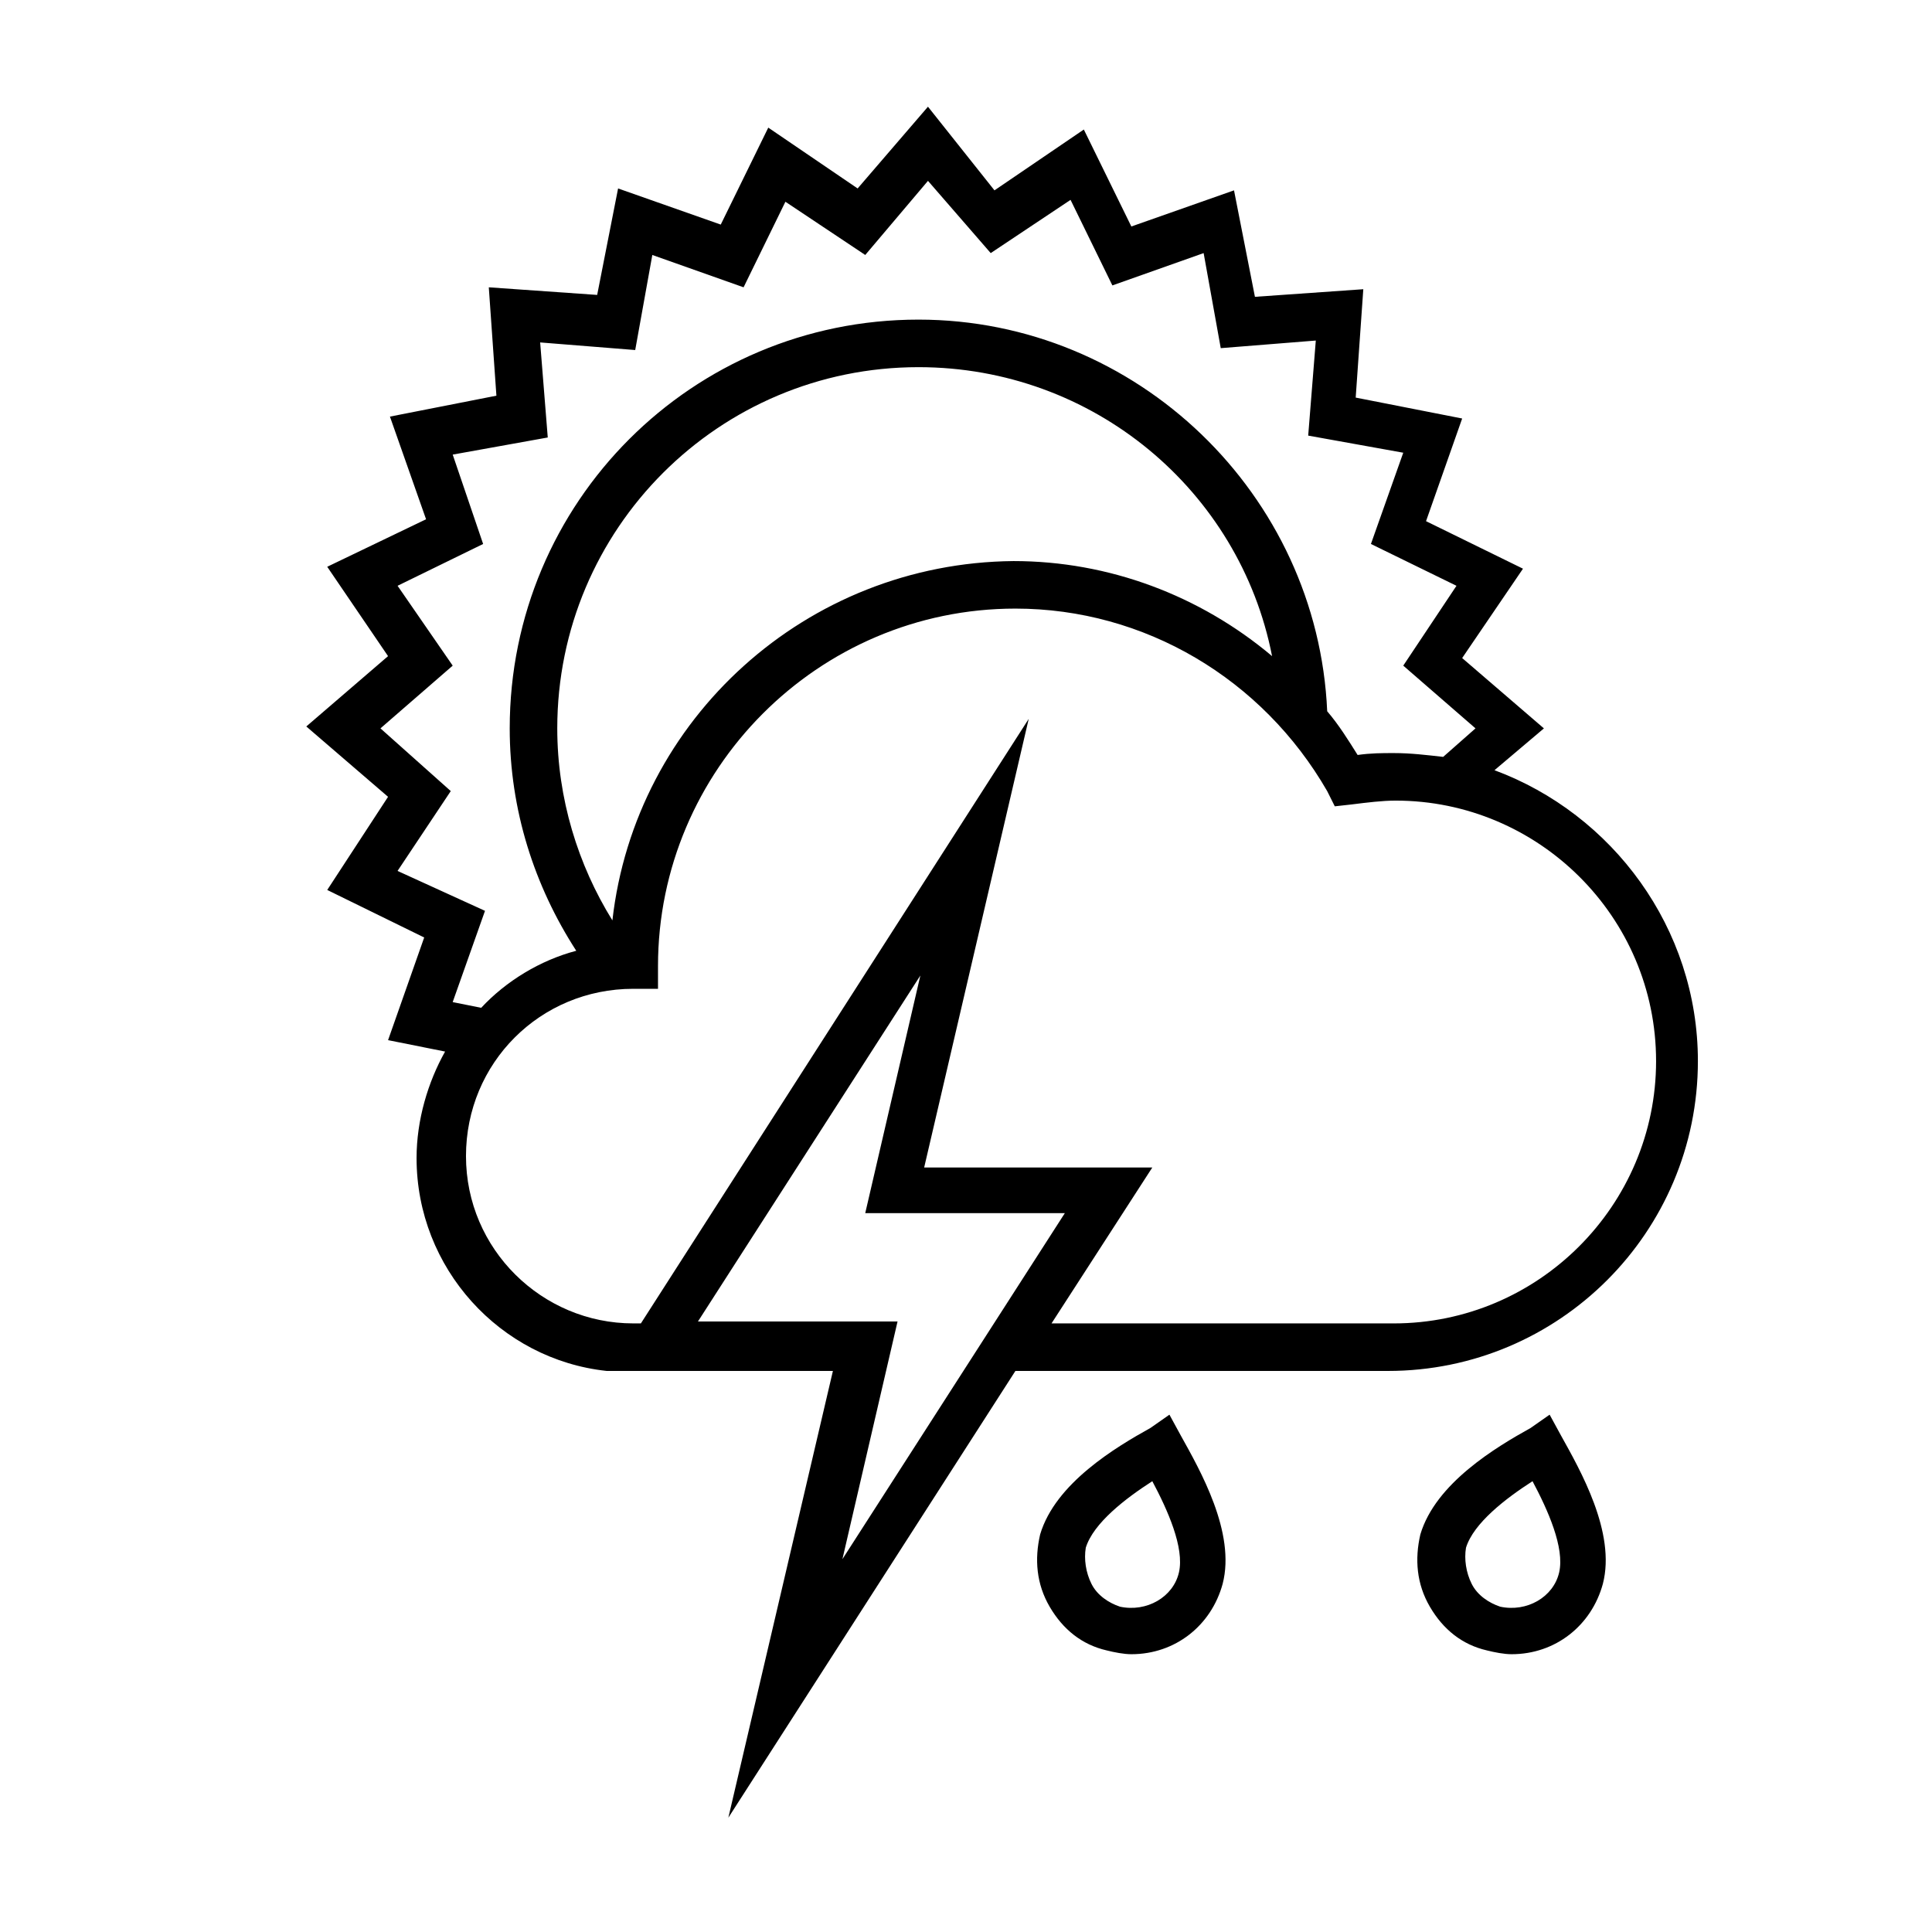 <?xml version="1.0" encoding="UTF-8"?>
<!-- Uploaded to: ICON Repo, www.iconrepo.com, Generator: ICON Repo Mixer Tools -->
<svg fill="#000000" width="800px" height="800px" version="1.1" viewBox="144 144 512 512" xmlns="http://www.w3.org/2000/svg">
 <g>
  <path d="m230.72 379.85 25.695 12.594-9.574 27.207 15.113 3.023c-4.535 8.062-7.559 18.137-7.559 28.215 0 29.223 22.168 53.402 50.383 56.426h2.016 4.031 53.906l-27.711 118.39 76.074-118.39h98.746c45.344 0 82.121-36.777 82.121-82.121 0-35.266-22.672-65.496-53.906-77.082l13.098-11.082-21.664-18.641 16.121-23.68-25.695-12.594 9.574-27.207-28.215-5.543 2.016-28.719-28.719 2.016-5.543-28.215-27.207 9.574-12.594-25.695-23.68 16.121-17.625-22.168-18.641 21.664-23.68-16.121-12.594 25.695-27.207-9.574-5.543 28.215-28.719-2.016 2.016 28.719-28.215 5.543 9.574 27.207-26.195 12.59 16.121 23.68-21.664 18.641 21.664 18.641zm136.53 177.34 14.609-62.977h-52.898l58.945-91.691-14.609 62.973h52.898zm215.63-132c0 38.289-31.234 69.527-69.527 69.527h-90.688l26.703-41.312h-60.457l27.711-118.9-102.78 160.21h-2.016c-24.184 0-44.336-19.648-44.336-44.336s19.648-44.336 44.336-44.336h6.551v-6.043c0-51.891 42.32-94.715 94.715-94.715 34.258 0 65.496 18.641 82.625 48.367l2.016 4.031 4.535-0.504c4.031-0.504 8.062-1.008 11.586-1.008 37.785-0.004 69.023 30.727 69.023 69.016zm-276.59-37.281c-9.07-14.609-14.609-32.242-14.609-50.883 0-52.898 42.824-95.723 95.723-95.723 46.352 0 85.145 32.746 93.707 76.578-19.145-16.121-43.328-25.191-68.52-25.191-54.91 0.504-100.25 41.816-106.3 95.219zm-61.465-50.883 19.145-16.625-14.609-21.16 22.672-11.082-8.062-23.684 25.191-4.535-2.016-25.191 25.191 2.016 4.535-25.191 24.184 8.566 11.082-22.672 21.16 14.105 16.625-19.645 16.625 19.145 21.16-14.105 11.082 22.672 24.184-8.566 4.535 25.191 25.191-2.016-2.016 25.191 25.191 4.535-8.566 24.184 22.672 11.082-14.105 21.16 19.145 16.625-8.566 7.555c-4.535-0.504-8.566-1.008-13.098-1.008-3.023 0-6.047 0-9.574 0.504-2.519-4.031-5.039-8.062-8.062-11.586-2.516-57.434-50.379-103.79-108.32-103.79-59.953 0-108.32 48.367-108.32 108.32 0 21.664 6.551 41.816 17.633 58.945-9.574 2.519-18.641 8.062-25.191 15.113l-7.559-1.512 8.566-24.184-23.176-10.578 14.105-21.16z"/>
  <path d="m549.63 522.43c-9.07 5.039-25.191 14.609-29.223 28.215-1.512 6.551-1.008 13.098 2.519 19.145 3.527 6.047 8.566 10.078 15.113 11.586 2.016 0.504 4.535 1.008 6.551 1.008 11.586 0 21.16-7.559 24.184-18.641 3.527-13.602-6.047-30.23-11.082-39.297l-3.023-5.543zm7.559 38.289c-1.512 6.551-8.566 10.578-15.617 9.07-3.023-1.008-6.047-3.023-7.559-6.047-1.512-3.023-2.016-6.551-1.512-9.574 2.016-6.551 10.578-13.098 17.633-17.633 4.031 7.559 8.566 17.633 7.055 24.184z"/>
  <path d="m448.87 522.43c-9.07 5.039-25.191 14.609-29.223 28.215-1.512 6.551-1.008 13.098 2.519 19.145 3.527 6.047 8.566 10.078 15.113 11.586 2.016 0.504 4.535 1.008 6.551 1.008 11.586 0 21.16-7.559 24.184-18.641 3.527-13.602-6.047-30.23-11.082-39.297l-3.023-5.543zm7.559 38.289c-1.512 6.551-8.566 10.578-15.617 9.07-3.023-1.008-6.047-3.023-7.559-6.047-1.512-3.023-2.016-6.551-1.512-9.574 2.016-6.551 10.578-13.098 17.633-17.633 4.031 7.559 8.566 17.633 7.055 24.184z"/>
 </g>
</svg>